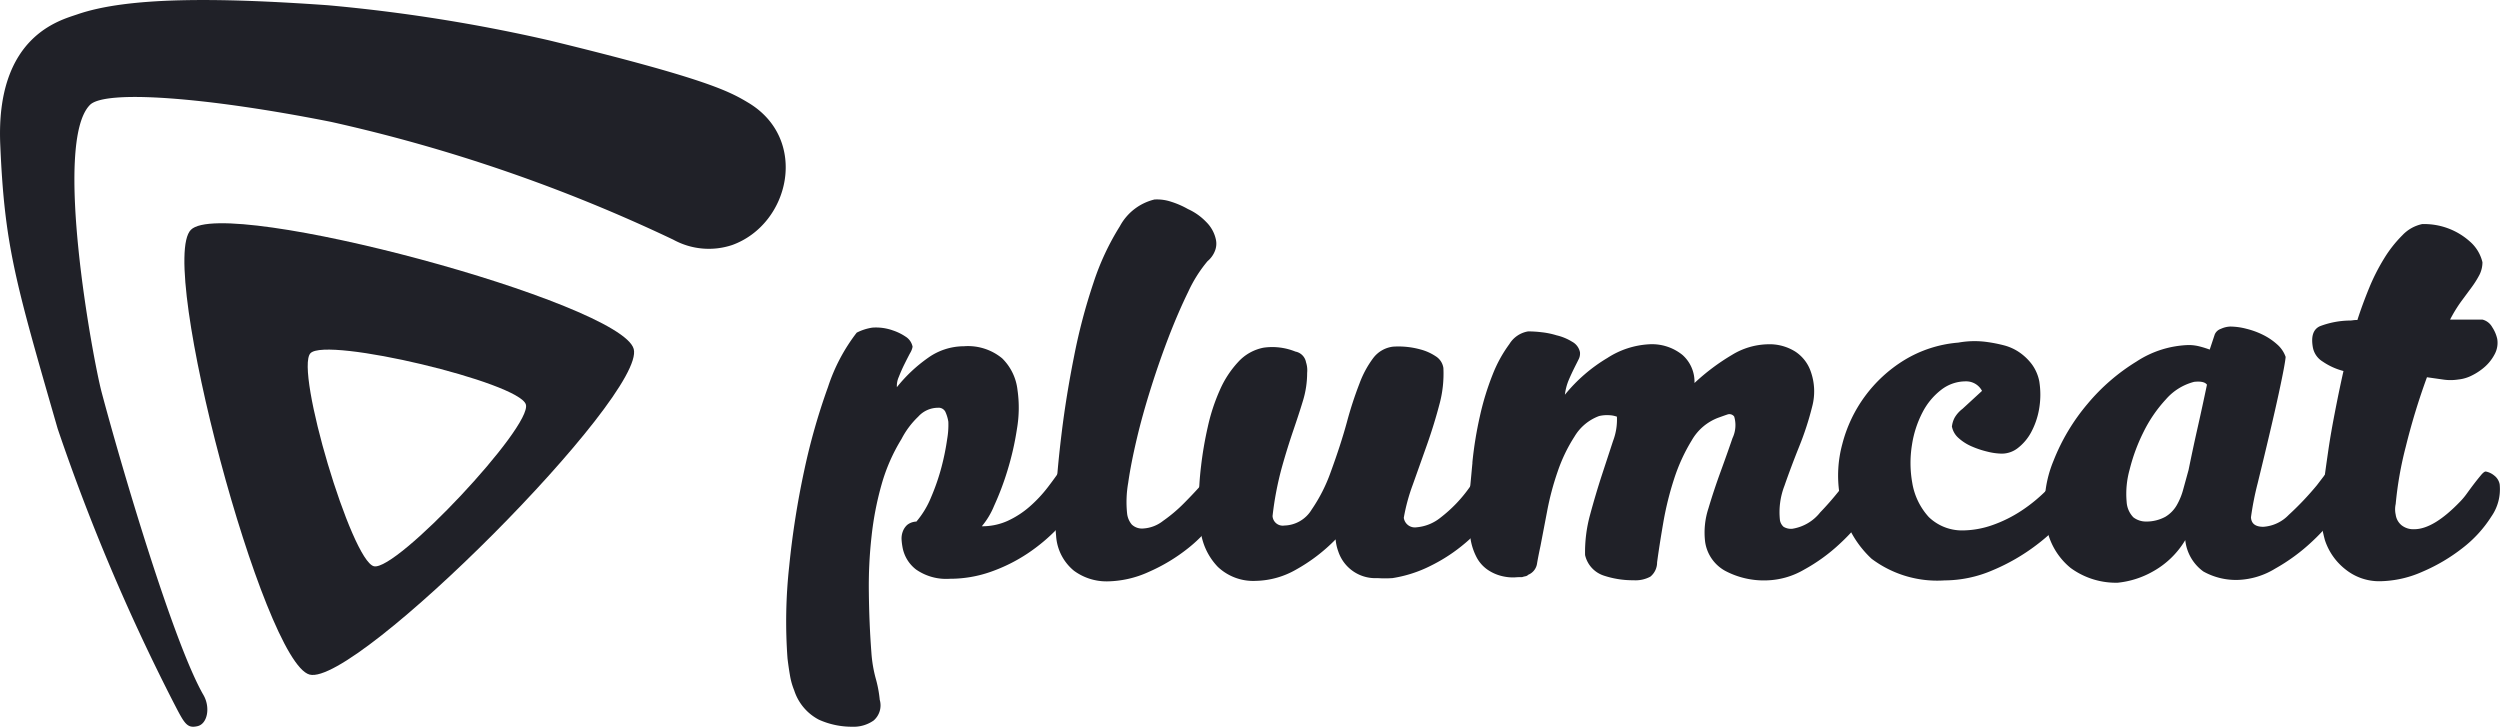 <svg id="Plumcat_-_Logo" data-name="Plumcat - Logo" xmlns="http://www.w3.org/2000/svg" xmlns:xlink="http://www.w3.org/1999/xlink" width="168.547" height="49" viewBox="0 0 168.547 49">
  <defs>
    <clipPath id="clip-path">
      <rect id="Rectangle_6" data-name="Rectangle 6" width="168.547" height="49" fill="none"/>
    </clipPath>
  </defs>
  <g id="Group_9" data-name="Group 9" clip-path="url(#clip-path)">
    <path id="Path_4" data-name="Path 4" d="M46.036,27.453c-.835-3.125-27.578-10.325-29.855-8.036s4.889,29.151,8,29.986S46.868,30.575,46.036,27.453M28.52,42.1c-1.512-.361-5.346-13.226-4.279-14.361S38.318,29.7,38.764,31.193,30.032,42.457,28.52,42.1" transform="translate(-3.311 -3.924)" fill="#202128" fill-rule="evenodd"/>
    <path id="Path_5" data-name="Path 5" d="M13.716,46.857C11.71,43.378,8.236,31.65,6.851,26.439,6.27,24.246,3.551,9.6,6.067,7.071c1.019-1.023,7.762-.538,16.23,1.141a108.627,108.627,0,0,1,23.094,7.946,4.973,4.973,0,0,0,3.975.36c3.9-1.412,5.184-7.14,1.083-9.593-1.3-.78-2.879-1.636-13.437-4.206A111.52,111.52,0,0,0,22.09.352C14.535-.182,8.6-.2,5.223.965,4.055,1.371-.3,2.42.017,9.755c.291,6.806.993,9.165,3.867,19.136a136.854,136.854,0,0,0,7.779,18.4c.764,1.472.916,1.839,1.658,1.665.674-.161.873-1.273.395-2.1" transform="translate(0 0)" fill="#202128" fill-rule="evenodd"/>
    <path id="Path_6" data-name="Path 6" d="M87.451,37.965a2.971,2.971,0,0,1-.6,1.513,9.5,9.5,0,0,1-1.431,1.893,12.1,12.1,0,0,1-2.031,1.7A11.116,11.116,0,0,1,80.922,44.3a8.246,8.246,0,0,1-2.766.474,3.558,3.558,0,0,1-2.28-.623,2.429,2.429,0,0,1-.92-1.532,4.051,4.051,0,0,1-.058-.474,1.328,1.328,0,0,1,.077-.546,1.119,1.119,0,0,1,.3-.455,1.04,1.04,0,0,1,.621-.225,6.037,6.037,0,0,0,1-1.662,14.685,14.685,0,0,0,.7-2.041,16.444,16.444,0,0,0,.377-1.873,5.556,5.556,0,0,0,.077-1.155,2.589,2.589,0,0,0-.205-.68.513.513,0,0,0-.51-.263,1.8,1.8,0,0,0-1.316.6,5.683,5.683,0,0,0-1.13,1.513,12.1,12.1,0,0,0-1.335,3.042,21.069,21.069,0,0,0-.677,3.477,30.1,30.1,0,0,0-.186,3.818c.014,1.322.067,2.678.172,4.062a8.911,8.911,0,0,0,.281,1.7,8.2,8.2,0,0,1,.281,1.475,1.347,1.347,0,0,1-.415,1.4,2.343,2.343,0,0,1-1.431.417,5.4,5.4,0,0,1-2.255-.474A3.4,3.4,0,0,1,67.659,52.3a4.707,4.707,0,0,1-.281-.982c-.062-.355-.119-.742-.171-1.174a34.338,34.338,0,0,1,.114-6.218,58.059,58.059,0,0,1,1.016-6.466,42.676,42.676,0,0,1,1.6-5.614,12.14,12.14,0,0,1,1.936-3.665,3.446,3.446,0,0,1,1.053-.339,3.4,3.4,0,0,1,1.393.191,3.508,3.508,0,0,1,.849.417,1.034,1.034,0,0,1,.471.68,1.225,1.225,0,0,1-.171.436c-.115.215-.238.459-.377.738s-.262.56-.377.853a1.468,1.468,0,0,0-.133.7,10.089,10.089,0,0,1,2.108-1.983,4.178,4.178,0,0,1,2.409-.776,3.615,3.615,0,0,1,2.58.814,3.535,3.535,0,0,1,1.035,2.137,8.419,8.419,0,0,1-.038,2.625,19.337,19.337,0,0,1-.639,2.8,19.021,19.021,0,0,1-.9,2.38,5.2,5.2,0,0,1-.829,1.38,4.145,4.145,0,0,0,1.731-.359,6.173,6.173,0,0,0,1.469-.944,9.06,9.06,0,0,0,1.259-1.341c.391-.508.758-1.025,1.106-1.552a.724.724,0,0,1,.524-.3.872.872,0,0,1,.678.359,1.655,1.655,0,0,1,.381.876" transform="translate(-14.114 -5.754)" fill="#202128"/>
    <path id="Path_7" data-name="Path 7" d="M101.8,36.131a4.046,4.046,0,0,1-.773,2.194,9.437,9.437,0,0,1-1.974,2.136,11.954,11.954,0,0,1-2.652,1.6,6.94,6.94,0,0,1-2.8.642,3.7,3.7,0,0,1-2.256-.719,3.3,3.3,0,0,1-1.2-2.342,15.581,15.581,0,0,1-.018-2.664c.061-1.274.2-2.721.4-4.349s.476-3.33.829-5.1a39.036,39.036,0,0,1,1.3-4.934,17.231,17.231,0,0,1,1.789-3.837,3.609,3.609,0,0,1,2.331-1.8,3.021,3.021,0,0,1,1.13.153,5.814,5.814,0,0,1,1.13.493,3.944,3.944,0,0,1,1.226.867,2.348,2.348,0,0,1,.659,1.207,1.313,1.313,0,0,1-.058.719,1.714,1.714,0,0,1-.51.719,9.174,9.174,0,0,0-1.3,2.06q-.657,1.343-1.3,3c-.425,1.107-.83,2.261-1.207,3.458s-.7,2.342-.958,3.439-.458,2.093-.583,2.984a7.5,7.5,0,0,0-.075,2.06,1.385,1.385,0,0,0,.319.757,1,1,0,0,0,.772.264,2.382,2.382,0,0,0,1.335-.513,10.193,10.193,0,0,0,1.412-1.192q.679-.683,1.258-1.341a11.782,11.782,0,0,1,.921-.963.539.539,0,0,1,.582.282,1.708,1.708,0,0,1,.277.709" transform="translate(-18.943 -3.508)" fill="#202128"/>
    <path id="Path_8" data-name="Path 8" d="M122.706,38.711a3.769,3.769,0,0,1-.658,2.021,8.766,8.766,0,0,1-1.712,1.945,11.3,11.3,0,0,1-2.352,1.552,8.678,8.678,0,0,1-2.58.834,7.234,7.234,0,0,1-1.016,0,2.629,2.629,0,0,1-2.633-1.778,3.12,3.12,0,0,1-.186-.834,11.622,11.622,0,0,1-2.671,2.041,5.667,5.667,0,0,1-2.709.757,3.468,3.468,0,0,1-2.561-.943,4.293,4.293,0,0,1-1.168-2.5,12.155,12.155,0,0,1-.115-1.854,20.824,20.824,0,0,1,.152-2.438,24.642,24.642,0,0,1,.453-2.644,12.809,12.809,0,0,1,.81-2.476A6.736,6.736,0,0,1,105,30.491a3.113,3.113,0,0,1,1.712-.963,4.154,4.154,0,0,1,2.146.263.893.893,0,0,1,.715.719,1.752,1.752,0,0,1,.076.719,6.4,6.4,0,0,1-.281,1.873c-.186.618-.41,1.294-.658,2.022s-.511,1.562-.773,2.5a21.589,21.589,0,0,0-.62,3.253.688.688,0,0,0,.792.642,2.213,2.213,0,0,0,1.846-1.078,10.9,10.9,0,0,0,1.278-2.514q.68-1.854,1.092-3.363a25.212,25.212,0,0,1,.849-2.61,6.742,6.742,0,0,1,.94-1.739,1.97,1.97,0,0,1,1.335-.757,5.589,5.589,0,0,1,1.846.191,3.4,3.4,0,0,1,1.016.455,1.123,1.123,0,0,1,.524.795,7.883,7.883,0,0,1-.281,2.5q-.358,1.358-.849,2.74t-.94,2.644a12.567,12.567,0,0,0-.6,2.213.754.754,0,0,0,.863.642,2.964,2.964,0,0,0,1.6-.642,9.416,9.416,0,0,0,2.017-2.118,8.253,8.253,0,0,0,.587-.757c.186-.278.358-.416.505-.416a1.332,1.332,0,0,1,.678.3.766.766,0,0,1,.291.714" transform="translate(-21.523 -6.088)" fill="#202128"/>
    <path id="Path_9" data-name="Path 9" d="M125.634,37.016a25.561,25.561,0,0,1,.505-3.118A18.121,18.121,0,0,1,127,31.082a8.974,8.974,0,0,1,1.13-2.06,1.829,1.829,0,0,1,1.26-.853,7.4,7.4,0,0,1,.92.057,5.439,5.439,0,0,1,1,.206,3.512,3.512,0,0,1,1.054.436,1.035,1.035,0,0,1,.524.7.855.855,0,0,1-.095.493c-.086.178-.191.378-.3.6s-.234.484-.358.777a3.634,3.634,0,0,0-.262,1,10.773,10.773,0,0,1,2.861-2.476,5.743,5.743,0,0,1,2.823-.925,3.261,3.261,0,0,1,2.242.719,2.414,2.414,0,0,1,.81,1.892,14.616,14.616,0,0,1,2.523-1.892,4.81,4.81,0,0,1,2.409-.719,3.265,3.265,0,0,1,1.864.493,2.62,2.62,0,0,1,1.035,1.322,3.993,3.993,0,0,1,.1,2.4,20,20,0,0,1-.868,2.668c-.362.905-.7,1.8-1,2.664a4.944,4.944,0,0,0-.3,2.323.782.782,0,0,0,.243.435.976.976,0,0,0,.581.134,2.988,2.988,0,0,0,1.884-1.1,20.511,20.511,0,0,0,2.332-2.912A.924.924,0,0,1,152.05,37a1.124,1.124,0,0,1,.753.167.822.822,0,0,1,.415.474,1.382,1.382,0,0,1,0,.623,4.9,4.9,0,0,1-.883,2,13.152,13.152,0,0,1-1.9,2.194,11.886,11.886,0,0,1-2.447,1.778,5.279,5.279,0,0,1-2.523.719,5.571,5.571,0,0,1-2.785-.642,2.66,2.66,0,0,1-1.354-1.964,5.241,5.241,0,0,1,.224-2.251c.253-.848.529-1.677.83-2.5s.562-1.562.791-2.232a2.033,2.033,0,0,0,.115-1.456.4.4,0,0,0-.472-.134c-.186.062-.381.134-.581.205a3.455,3.455,0,0,0-1.808,1.533,12.014,12.014,0,0,0-1.188,2.591,21.062,21.062,0,0,0-.734,2.97c-.176,1.02-.314,1.912-.415,2.664a1.235,1.235,0,0,1-.453.963,2.1,2.1,0,0,1-1.13.244,6.218,6.218,0,0,1-2.032-.321,1.9,1.9,0,0,1-1.24-1.379,9.525,9.525,0,0,1,.339-2.721q.379-1.4.791-2.664c.277-.843.53-1.614.754-2.3a4.033,4.033,0,0,0,.262-1.643,1.77,1.77,0,0,0-.525-.1,2.316,2.316,0,0,0-.677.057,3.234,3.234,0,0,0-1.655,1.38,10.688,10.688,0,0,0-1.13,2.342,18.788,18.788,0,0,0-.715,2.683l-.452,2.361c-.077.355-.153.733-.224,1.135a.974.974,0,0,1-.6.8.335.335,0,0,1-.186.1,1.753,1.753,0,0,0-.224.058c-.1,0-.272,0-.505.019a3.067,3.067,0,0,1-.81-.077,2.9,2.9,0,0,1-.921-.378,2.36,2.36,0,0,1-.81-.853,4.046,4.046,0,0,1-.453-1.417,10.652,10.652,0,0,1-.1-1.7c.014-.594.043-1.174.1-1.739s.1-1.087.148-1.567" transform="translate(-26.369 -5.826)" fill="#202128"/>
    <path id="Path_10" data-name="Path 10" d="M164.6,34.731a1.673,1.673,0,0,1,.186-.585,2.043,2.043,0,0,1,.524-.585l1.316-1.211a1.2,1.2,0,0,0-1.092-.642,2.684,2.684,0,0,0-1.655.566,4.552,4.552,0,0,0-1.259,1.513,7.046,7.046,0,0,0-.715,2.194,7.644,7.644,0,0,0,.019,2.572,4.509,4.509,0,0,0,1.111,2.3,3.22,3.22,0,0,0,2.242.905,6.216,6.216,0,0,0,2.05-.359,8.913,8.913,0,0,0,1.974-.982,10.61,10.61,0,0,0,1.751-1.451,8.458,8.458,0,0,0,1.373-1.854.632.632,0,0,1,.524-.378.862.862,0,0,1,.6.3,1.079,1.079,0,0,1,.339.527,1.392,1.392,0,0,1,.019.4,1.942,1.942,0,0,1-.1.436,6.726,6.726,0,0,1-1.24,2.155,13.009,13.009,0,0,1-2.279,2.194,13.417,13.417,0,0,1-2.953,1.7,8.249,8.249,0,0,1-3.238.681,7.367,7.367,0,0,1-4.912-1.456,6.879,6.879,0,0,1-2.165-4.369,8.092,8.092,0,0,1,.186-3.362,9.374,9.374,0,0,1,4.159-5.652,8.277,8.277,0,0,1,3.667-1.193,6.1,6.1,0,0,1,1.955-.038,9.926,9.926,0,0,1,1.13.225,3.3,3.3,0,0,1,1.035.474,3.632,3.632,0,0,1,.83.795,2.875,2.875,0,0,1,.505,1.154,5.683,5.683,0,0,1-.019,1.907,5.151,5.151,0,0,1-.543,1.552,3.354,3.354,0,0,1-.883,1.039,1.755,1.755,0,0,1-1.072.378,4.2,4.2,0,0,1-.978-.134,6.183,6.183,0,0,1-1.073-.359,3.219,3.219,0,0,1-.882-.566,1.366,1.366,0,0,1-.444-.795" transform="translate(-33.001 -5.997)" fill="#202128"/>
    <path id="Path_11" data-name="Path 11" d="M195.167,38.026a3.271,3.271,0,0,1-.677,1.983,12.334,12.334,0,0,1-1.9,2.232,12.706,12.706,0,0,1-2.5,1.835,5.128,5.128,0,0,1-2.446.757,4.507,4.507,0,0,1-2.39-.566,2.993,2.993,0,0,1-1.221-2.117,5.829,5.829,0,0,1-2.184,2.117,6.033,6.033,0,0,1-2.37.757,5.163,5.163,0,0,1-3.181-1,4.628,4.628,0,0,1-1.674-3.156,7.779,7.779,0,0,1,.525-4.062,13.664,13.664,0,0,1,2.293-3.837,13.454,13.454,0,0,1,3.3-2.855A6.77,6.77,0,0,1,184.251,29a2.978,2.978,0,0,1,.772.1c.224.057.444.129.659.206l.339-1.021a.685.685,0,0,1,.415-.378,1.642,1.642,0,0,1,.639-.153,4.441,4.441,0,0,1,1.092.153,5.335,5.335,0,0,1,1.13.417,4.224,4.224,0,0,1,.94.642,1.978,1.978,0,0,1,.563.834c-.024.325-.182,1.159-.472,2.5s-.758,3.339-1.412,6.012a19.957,19.957,0,0,0-.453,2.3c.024.431.3.642.83.642a2.608,2.608,0,0,0,1.712-.8,20.088,20.088,0,0,0,1.9-2l.868-1.135a.9.9,0,0,1,.639-.3.563.563,0,0,1,.491.359,2.722,2.722,0,0,1,.262.657M181.433,40.9a2.676,2.676,0,0,0,1.259-.321,2.182,2.182,0,0,0,.753-.757,4.4,4.4,0,0,0,.453-1.1c.115-.416.234-.848.358-1.3.2-.982.405-1.945.62-2.894s.42-1.9.62-2.855c-.129-.178-.415-.24-.863-.192a3.756,3.756,0,0,0-1.9,1.174,9.242,9.242,0,0,0-1.508,2.194,12.213,12.213,0,0,0-.939,2.533,6.069,6.069,0,0,0-.205,2.194,1.629,1.629,0,0,0,.453,1.04,1.391,1.391,0,0,0,.9.282" transform="translate(-36.705 -5.738)" fill="#202128"/>
    <path id="Path_12" data-name="Path 12" d="M209.875,26.812a1.621,1.621,0,0,1-.171,1,3,3,0,0,1-.64.834,3.932,3.932,0,0,1-.882.6,2.574,2.574,0,0,1-.94.282,3.377,3.377,0,0,1-1.035,0c-.339-.048-.7-.1-1.073-.153a44.68,44.68,0,0,0-1.43,4.689,24.2,24.2,0,0,0-.678,3.856,1.66,1.66,0,0,0,0,.719,1.117,1.117,0,0,0,.4.719,1.285,1.285,0,0,0,.849.263q1.316,0,3.124-1.892a4.652,4.652,0,0,0,.434-.527c.163-.225.325-.446.491-.662s.315-.4.453-.565.243-.244.32-.244a1.26,1.26,0,0,1,.562.263.98.98,0,0,1,.377.6,3.219,3.219,0,0,1-.562,2.174,8.269,8.269,0,0,1-1.936,2.118,12.029,12.029,0,0,1-2.709,1.6,7.281,7.281,0,0,1-2.881.642,3.619,3.619,0,0,1-2.279-.776,4.148,4.148,0,0,1-1.412-1.984c-.077-.278-.143-.574-.205-.886a3.936,3.936,0,0,1-.057-1c.024-.527.081-1.154.171-1.873s.2-1.494.32-2.323.276-1.7.453-2.61.362-1.816.567-2.721a4.467,4.467,0,0,1-1.411-.642,1.423,1.423,0,0,1-.659-.982c-.124-.733.039-1.2.491-1.4a5.874,5.874,0,0,1,1.955-.378,1.576,1.576,0,0,0,.262-.019,2.128,2.128,0,0,1,.3-.019c.224-.7.491-1.423.791-2.156a13.567,13.567,0,0,1,1.016-2,8.288,8.288,0,0,1,1.221-1.552,2.568,2.568,0,0,1,1.335-.757,4.615,4.615,0,0,1,3.219,1.173,2.66,2.66,0,0,1,.849,1.4,1.89,1.89,0,0,1-.205.853,6.364,6.364,0,0,1-.524.834l-.7.948a9.281,9.281,0,0,0-.753,1.231h2.184a1.045,1.045,0,0,1,.658.513,2.357,2.357,0,0,1,.339.8" transform="translate(-41.511 -3.942)" fill="#202128"/>
  </g>
</svg>

